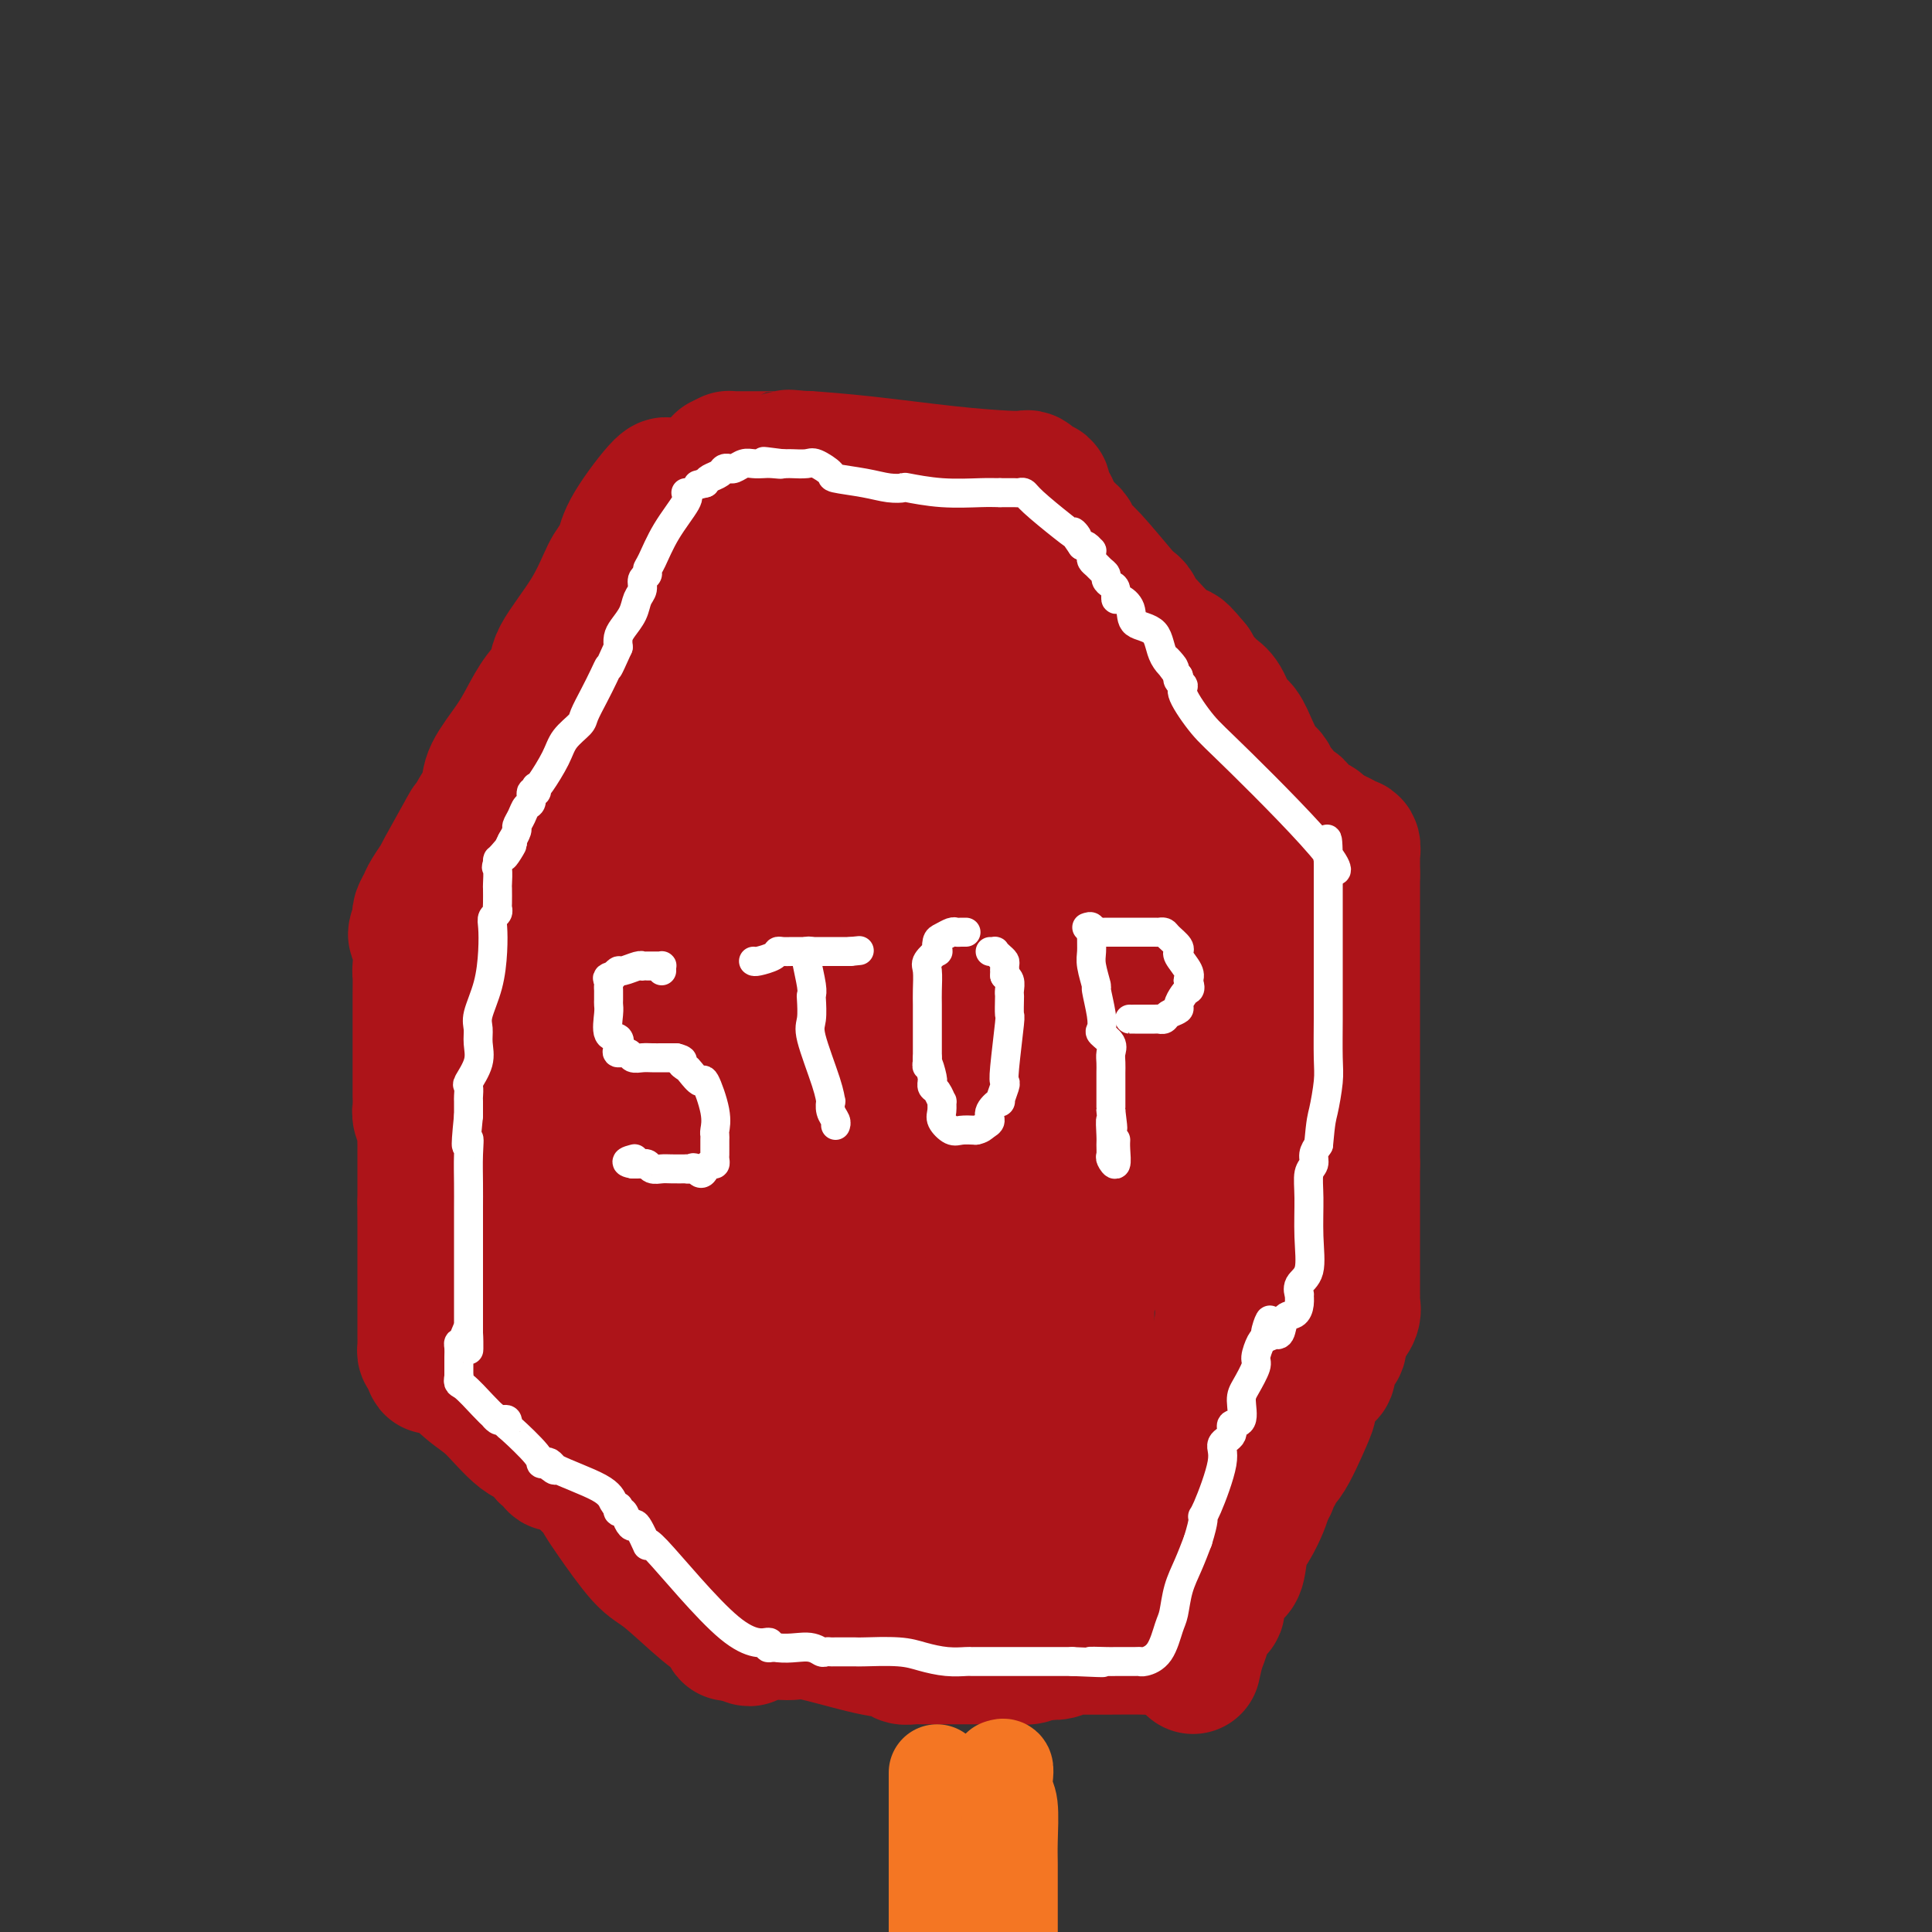 <svg viewBox='0 0 400 400' version='1.1' xmlns='http://www.w3.org/2000/svg' xmlns:xlink='http://www.w3.org/1999/xlink'><rect x="0" y="0" width="400" height="400" fill="#333333" stroke="none"/><g fill='none' stroke='#AD1419' stroke-width='28' stroke-linecap='round' stroke-linejoin='round'><path d='M138,102c0.201,-1.190 0.403,-2.380 -1,-1c-1.403,1.380 -4.409,5.330 -6,8c-1.591,2.670 -1.765,4.059 -2,5c-0.235,0.941 -0.530,1.434 -1,2c-0.470,0.566 -1.116,1.206 -2,3c-0.884,1.794 -2.008,4.741 -4,8c-1.992,3.259 -4.853,6.831 -6,9c-1.147,2.169 -0.581,2.937 -1,4c-0.419,1.063 -1.824,2.423 -3,4c-1.176,1.577 -2.125,3.373 -3,5c-0.875,1.627 -1.678,3.086 -3,5c-1.322,1.914 -3.164,4.285 -4,6c-0.836,1.715 -0.668,2.776 -1,4c-0.332,1.224 -1.166,2.612 -2,4'/><path d='M99,168c-6.191,10.365 -2.169,3.277 -2,3c0.169,-0.277 -3.514,6.258 -5,9c-1.486,2.742 -0.777,1.690 -1,2c-0.223,0.310 -1.380,1.981 -2,3c-0.620,1.019 -0.702,1.387 -1,2c-0.298,0.613 -0.811,1.473 -1,2c-0.189,0.527 -0.054,0.722 0,1c0.054,0.278 0.027,0.639 0,1'/><path d='M87,191c-1.856,3.892 -0.497,2.122 0,3c0.497,0.878 0.133,4.404 0,6c-0.133,1.596 -0.036,1.260 0,2c0.036,0.740 0.010,2.555 0,4c-0.010,1.445 -0.003,2.520 0,4c0.003,1.480 0.001,3.363 0,4c-0.001,0.637 -0.000,0.026 0,2c0.000,1.974 0.000,6.531 0,8c-0.000,1.469 -0.001,-0.151 0,0c0.001,0.151 0.004,2.072 0,3c-0.004,0.928 -0.015,0.863 0,1c0.015,0.137 0.057,0.476 0,1c-0.057,0.524 -0.211,1.231 0,2c0.211,0.769 0.789,1.598 1,2c0.211,0.402 0.057,0.376 0,1c-0.057,0.624 -0.015,1.899 0,3c0.015,1.101 0.004,2.027 0,3c-0.004,0.973 -0.001,1.993 0,3c0.001,1.007 0.000,2.002 0,3c-0.000,0.998 -0.000,1.999 0,3'/><path d='M88,249c0.155,9.302 0.041,3.558 0,2c-0.041,-1.558 -0.011,1.071 0,2c0.011,0.929 0.003,0.160 0,1c-0.003,0.840 -0.001,3.291 0,5c0.001,1.709 0.000,2.678 0,4c-0.000,1.322 -0.000,2.998 0,4c0.000,1.002 0.000,1.329 0,3c-0.000,1.671 -0.001,4.686 0,6c0.001,1.314 0.003,0.927 0,1c-0.003,0.073 -0.011,0.607 0,1c0.011,0.393 0.041,0.644 0,1c-0.041,0.356 -0.155,0.816 0,1c0.155,0.184 0.577,0.092 1,0'/><path d='M89,280c0.402,5.109 0.907,2.381 1,1c0.093,-1.381 -0.227,-1.416 1,0c1.227,1.416 4.001,4.281 6,6c1.999,1.719 3.223,2.292 5,4c1.777,1.708 4.107,4.553 6,6c1.893,1.447 3.347,1.498 4,2c0.653,0.502 0.504,1.455 1,2c0.496,0.545 1.638,0.681 2,1c0.362,0.319 -0.055,0.820 0,1c0.055,0.180 0.582,0.038 1,0c0.418,-0.038 0.728,0.028 1,0c0.272,-0.028 0.506,-0.151 1,0c0.494,0.151 1.247,0.575 2,1'/><path d='M120,304c4.742,3.891 1.098,1.619 0,1c-1.098,-0.619 0.350,0.415 1,1c0.650,0.585 0.502,0.721 1,1c0.498,0.279 1.641,0.701 2,1c0.359,0.299 -0.068,0.473 0,1c0.068,0.527 0.629,1.405 1,2c0.371,0.595 0.551,0.907 2,3c1.449,2.093 4.168,5.966 6,8c1.832,2.034 2.777,2.230 5,4c2.223,1.770 5.724,5.115 8,7c2.276,1.885 3.327,2.309 4,3c0.673,0.691 0.968,1.649 1,2c0.032,0.351 -0.198,0.094 0,0c0.198,-0.094 0.822,-0.025 1,0c0.178,0.025 -0.092,0.007 0,0c0.092,-0.007 0.546,-0.004 1,0'/><path d='M153,338c3.385,2.463 1.846,0.620 3,0c1.154,-0.620 5.001,-0.019 7,0c1.999,0.019 2.150,-0.545 5,0c2.850,0.545 8.400,2.199 12,3c3.600,0.801 5.249,0.751 6,1c0.751,0.249 0.604,0.799 1,1c0.396,0.201 1.334,0.054 2,0c0.666,-0.054 1.061,-0.014 2,0c0.939,0.014 2.422,0.004 4,0c1.578,-0.004 3.250,-0.001 4,0c0.750,0.001 0.577,0.000 1,0c0.423,-0.000 1.443,-0.000 2,0c0.557,0.000 0.651,-0.000 1,0c0.349,0.000 0.951,0.001 1,0c0.049,-0.001 -0.457,-0.003 0,0c0.457,0.003 1.875,0.011 3,0c1.125,-0.011 1.957,-0.041 3,0c1.043,0.041 2.298,0.155 3,0c0.702,-0.155 0.851,-0.577 1,-1'/><path d='M214,342c4.455,-0.171 3.093,-0.098 3,0c-0.093,0.098 1.083,0.223 2,0c0.917,-0.223 1.576,-0.792 2,-1c0.424,-0.208 0.615,-0.055 1,0c0.385,0.055 0.965,0.011 2,0c1.035,-0.011 2.525,0.011 5,0c2.475,-0.011 5.933,-0.056 8,0c2.067,0.056 2.742,0.211 3,0c0.258,-0.211 0.100,-0.789 0,-1c-0.100,-0.211 -0.142,-0.057 0,0c0.142,0.057 0.469,0.016 1,0c0.531,-0.016 1.265,-0.008 2,0'/><path d='M243,340c4.502,-0.475 1.258,-0.663 0,-1c-1.258,-0.337 -0.531,-0.821 0,-1c0.531,-0.179 0.866,-0.051 1,0c0.134,0.051 0.067,0.026 0,0'/><path d='M244,338c0.276,-0.388 0.464,-0.357 1,-1c0.536,-0.643 1.418,-1.960 2,-3c0.582,-1.040 0.863,-1.803 2,-3c1.137,-1.197 3.128,-2.826 4,-4c0.872,-1.174 0.624,-1.892 1,-3c0.376,-1.108 1.375,-2.607 2,-4c0.625,-1.393 0.874,-2.682 2,-5c1.126,-2.318 3.127,-5.666 4,-8c0.873,-2.334 0.616,-3.655 1,-5c0.384,-1.345 1.410,-2.712 2,-4c0.590,-1.288 0.746,-2.495 1,-4c0.254,-1.505 0.607,-3.308 1,-4c0.393,-0.692 0.827,-0.275 1,0c0.173,0.275 0.084,0.407 0,0c-0.084,-0.407 -0.163,-1.352 0,-2c0.163,-0.648 0.569,-1.000 1,-1c0.431,-0.000 0.889,0.350 1,0c0.111,-0.350 -0.124,-1.402 0,-2c0.124,-0.598 0.607,-0.742 1,-1c0.393,-0.258 0.697,-0.629 1,-1'/><path d='M272,283c2.936,-6.969 0.776,-2.392 0,-1c-0.776,1.392 -0.169,-0.401 0,-1c0.169,-0.599 -0.099,-0.004 0,0c0.099,0.004 0.566,-0.583 1,-1c0.434,-0.417 0.834,-0.665 1,-1c0.166,-0.335 0.097,-0.758 0,-1c-0.097,-0.242 -0.222,-0.304 0,-1c0.222,-0.696 0.792,-2.026 1,-4c0.208,-1.974 0.056,-4.591 0,-6c-0.056,-1.409 -0.015,-1.610 0,-4c0.015,-2.390 0.004,-6.969 0,-10c-0.004,-3.031 -0.002,-4.516 0,-6'/><path d='M275,247c0.492,-6.701 0.223,-5.455 0,-6c-0.223,-0.545 -0.399,-2.881 0,-5c0.399,-2.119 1.375,-4.021 2,-6c0.625,-1.979 0.900,-4.034 1,-6c0.100,-1.966 0.027,-3.844 0,-5c-0.027,-1.156 -0.007,-1.589 0,-2c0.007,-0.411 0.002,-0.801 0,-2c-0.002,-1.199 -0.001,-3.207 0,-4c0.001,-0.793 0.000,-0.370 0,-1c-0.000,-0.630 -0.000,-2.314 0,-4c0.000,-1.686 0.000,-3.374 0,-4c-0.000,-0.626 -0.000,-0.190 0,-1c0.000,-0.810 0.000,-2.865 0,-4c-0.000,-1.135 -0.000,-1.351 0,-2c0.000,-0.649 0.000,-1.732 0,-2c-0.000,-0.268 -0.000,0.279 0,0c0.000,-0.279 0.000,-1.383 0,-2c-0.000,-0.617 -0.000,-0.748 0,-1c0.000,-0.252 0.000,-0.626 0,-1'/><path d='M278,189c0.464,-9.030 0.124,-2.605 0,-1c-0.124,1.605 -0.033,-1.611 0,-3c0.033,-1.389 0.008,-0.951 0,-1c-0.008,-0.049 -0.000,-0.586 0,-1c0.000,-0.414 -0.007,-0.706 0,-1c0.007,-0.294 0.027,-0.592 0,-1c-0.027,-0.408 -0.101,-0.927 0,-1c0.101,-0.073 0.378,0.300 0,0c-0.378,-0.300 -1.409,-1.273 -2,-2c-0.591,-0.727 -0.740,-1.208 -1,-2c-0.260,-0.792 -0.630,-1.896 -1,-3'/><path d='M274,173c-1.040,-2.972 -1.641,-2.404 -2,-2c-0.359,0.404 -0.477,0.642 -1,0c-0.523,-0.642 -1.449,-2.165 -2,-3c-0.551,-0.835 -0.725,-0.982 -1,-1c-0.275,-0.018 -0.651,0.094 -1,0c-0.349,-0.094 -0.671,-0.393 -1,-1c-0.329,-0.607 -0.665,-1.522 -1,-2c-0.335,-0.478 -0.670,-0.518 -1,-1c-0.330,-0.482 -0.655,-1.408 -1,-2c-0.345,-0.592 -0.711,-0.852 -1,-1c-0.289,-0.148 -0.500,-0.183 -1,-1c-0.500,-0.817 -1.288,-2.417 -2,-4c-0.712,-1.583 -1.346,-3.149 -2,-4c-0.654,-0.851 -1.327,-0.987 -2,-2c-0.673,-1.013 -1.346,-2.904 -2,-4c-0.654,-1.096 -1.289,-1.397 -2,-2c-0.711,-0.603 -1.499,-1.509 -2,-2c-0.501,-0.491 -0.715,-0.569 -1,-1c-0.285,-0.431 -0.643,-1.216 -1,-2'/><path d='M247,138c-4.464,-5.476 -2.123,-1.666 -3,-2c-0.877,-0.334 -4.970,-4.811 -7,-7c-2.030,-2.189 -1.996,-2.090 -2,-2c-0.004,0.090 -0.045,0.172 0,0c0.045,-0.172 0.177,-0.598 0,-1c-0.177,-0.402 -0.663,-0.780 -1,-1c-0.337,-0.220 -0.524,-0.282 -2,-2c-1.476,-1.718 -4.241,-5.090 -6,-7c-1.759,-1.910 -2.513,-2.356 -3,-3c-0.487,-0.644 -0.708,-1.486 -1,-2c-0.292,-0.514 -0.656,-0.701 -1,-1c-0.344,-0.299 -0.670,-0.709 -1,-1c-0.330,-0.291 -0.666,-0.463 -1,-1c-0.334,-0.537 -0.667,-1.439 -1,-2c-0.333,-0.561 -0.667,-0.780 -1,-1'/><path d='M217,105c-4.658,-5.052 -1.304,-1.181 0,0c1.304,1.181 0.557,-0.327 0,-1c-0.557,-0.673 -0.923,-0.510 -1,-1c-0.077,-0.490 0.135,-1.634 0,-2c-0.135,-0.366 -0.617,0.046 -1,0c-0.383,-0.046 -0.666,-0.550 -1,-1c-0.334,-0.450 -0.720,-0.845 -1,-1c-0.280,-0.155 -0.456,-0.070 -1,0c-0.544,0.070 -1.458,0.124 -4,0c-2.542,-0.124 -6.711,-0.425 -12,-1c-5.289,-0.575 -11.696,-1.422 -17,-2c-5.304,-0.578 -9.505,-0.886 -11,-1c-1.495,-0.114 -0.284,-0.032 0,0c0.284,0.032 -0.358,0.016 -1,0'/><path d='M167,95c-7.100,-0.619 -1.849,-0.166 -1,0c0.849,0.166 -2.704,0.044 -4,0c-1.296,-0.044 -0.335,-0.012 -1,0c-0.665,0.012 -2.955,0.003 -4,0c-1.045,-0.003 -0.844,-0.001 -1,0c-0.156,0.001 -0.669,-0.001 -1,0c-0.331,0.001 -0.481,0.003 -1,0c-0.519,-0.003 -1.407,-0.011 -2,0c-0.593,0.011 -0.890,0.041 -1,0c-0.110,-0.041 -0.031,-0.155 0,0c0.031,0.155 0.016,0.577 0,1'/><path d='M151,96c-2.674,-0.060 -1.360,-0.711 -1,0c0.360,0.711 -0.234,2.782 -1,4c-0.766,1.218 -1.702,1.581 -3,4c-1.298,2.419 -2.957,6.894 -4,9c-1.043,2.106 -1.470,1.842 -2,3c-0.530,1.158 -1.161,3.739 -3,7c-1.839,3.261 -4.885,7.203 -7,11c-2.115,3.797 -3.301,7.450 -4,9c-0.699,1.550 -0.913,0.999 -1,1c-0.087,0.001 -0.047,0.555 0,1c0.047,0.445 0.101,0.780 0,1c-0.101,0.220 -0.356,0.323 -1,1c-0.644,0.677 -1.675,1.927 -2,3c-0.325,1.073 0.057,1.968 0,4c-0.057,2.032 -0.554,5.201 -1,7c-0.446,1.799 -0.842,2.228 -1,3c-0.158,0.772 -0.079,1.886 0,3'/><path d='M120,167c-0.204,3.173 0.285,2.605 0,4c-0.285,1.395 -1.344,4.754 -2,7c-0.656,2.246 -0.908,3.381 -1,5c-0.092,1.619 -0.025,3.724 0,6c0.025,2.276 0.007,4.724 0,6c-0.007,1.276 -0.005,1.381 0,2c0.005,0.619 0.011,1.751 0,4c-0.011,2.249 -0.041,5.613 0,8c0.041,2.387 0.152,3.797 0,5c-0.152,1.203 -0.566,2.201 -1,4c-0.434,1.799 -0.887,4.401 -1,6c-0.113,1.599 0.114,2.196 0,4c-0.114,1.804 -0.569,4.815 -1,6c-0.431,1.185 -0.837,0.545 -1,1c-0.163,0.455 -0.084,2.004 0,2c0.084,-0.004 0.172,-1.562 0,0c-0.172,1.562 -0.603,6.243 -1,10c-0.397,3.757 -0.761,6.588 -1,9c-0.239,2.412 -0.354,4.403 -1,7c-0.646,2.597 -1.823,5.798 -3,9'/><path d='M107,272c-1.564,9.380 -0.476,3.831 0,2c0.476,-1.831 0.338,0.057 0,1c-0.338,0.943 -0.876,0.941 0,1c0.876,0.059 3.166,0.181 4,0c0.834,-0.181 0.211,-0.663 0,-1c-0.211,-0.337 -0.009,-0.529 0,-1c0.009,-0.471 -0.173,-1.222 0,-2c0.173,-0.778 0.702,-1.584 0,-4c-0.702,-2.416 -2.636,-6.443 -4,-10c-1.364,-3.557 -2.160,-6.644 -3,-9c-0.840,-2.356 -1.726,-3.980 -2,-5c-0.274,-1.020 0.065,-1.434 0,-2c-0.065,-0.566 -0.532,-1.283 -1,-2'/><path d='M101,240c-1.547,-6.045 -0.415,-3.157 0,-3c0.415,0.157 0.111,-2.416 0,-4c-0.111,-1.584 -0.030,-2.178 0,-4c0.030,-1.822 0.007,-4.870 0,-7c-0.007,-2.130 0.000,-3.341 0,-8c-0.000,-4.659 -0.009,-12.765 0,-17c0.009,-4.235 0.034,-4.599 0,-6c-0.034,-1.401 -0.127,-3.839 0,-5c0.127,-1.161 0.476,-1.046 0,-1c-0.476,0.046 -1.775,0.024 0,-2c1.775,-2.024 6.626,-6.051 11,-9c4.374,-2.949 8.272,-4.821 11,-9c2.728,-4.179 4.286,-10.664 5,-14c0.714,-3.336 0.583,-3.523 1,-4c0.417,-0.477 1.381,-1.244 2,-2c0.619,-0.756 0.891,-1.502 1,-2c0.109,-0.498 0.054,-0.749 0,-1'/><path d='M132,142c1.766,-4.830 1.681,-5.406 2,-6c0.319,-0.594 1.041,-1.206 2,-3c0.959,-1.794 2.157,-4.769 3,-6c0.843,-1.231 1.333,-0.719 2,-1c0.667,-0.281 1.510,-1.357 2,-2c0.490,-0.643 0.625,-0.855 1,-1c0.375,-0.145 0.989,-0.225 3,-1c2.011,-0.775 5.417,-2.246 7,-3c1.583,-0.754 1.341,-0.789 2,-1c0.659,-0.211 2.219,-0.596 3,-1c0.781,-0.404 0.782,-0.826 1,-1c0.218,-0.174 0.654,-0.099 2,0c1.346,0.099 3.601,0.223 6,0c2.399,-0.223 4.941,-0.792 6,-1c1.059,-0.208 0.634,-0.056 1,0c0.366,0.056 1.522,0.015 2,0c0.478,-0.015 0.280,-0.004 1,0c0.720,0.004 2.360,0.002 4,0'/><path d='M182,115c4.113,-0.155 4.395,-0.041 5,0c0.605,0.041 1.535,0.011 2,0c0.465,-0.011 0.467,-0.002 1,0c0.533,0.002 1.596,-0.002 3,0c1.404,0.002 3.147,0.010 4,0c0.853,-0.010 0.814,-0.038 1,0c0.186,0.038 0.597,0.143 1,0c0.403,-0.143 0.797,-0.535 1,0c0.203,0.535 0.214,1.995 1,3c0.786,1.005 2.348,1.555 3,2c0.652,0.445 0.396,0.786 0,1c-0.396,0.214 -0.932,0.300 0,1c0.932,0.700 3.332,2.012 5,3c1.668,0.988 2.603,1.651 3,2c0.397,0.349 0.256,0.386 1,1c0.744,0.614 2.372,1.807 4,3'/><path d='M217,131c4.649,3.728 7.772,5.047 10,6c2.228,0.953 3.563,1.539 4,2c0.437,0.461 -0.023,0.797 0,1c0.023,0.203 0.528,0.272 1,0c0.472,-0.272 0.910,-0.886 2,1c1.090,1.886 2.833,6.273 4,8c1.167,1.727 1.759,0.796 2,1c0.241,0.204 0.132,1.543 0,2c-0.132,0.457 -0.289,0.031 2,3c2.289,2.969 7.022,9.333 9,12c1.978,2.667 1.201,1.635 2,2c0.799,0.365 3.176,2.125 4,3c0.824,0.875 0.097,0.863 0,1c-0.097,0.137 0.435,0.421 1,1c0.565,0.579 1.161,1.451 2,3c0.839,1.549 1.919,3.774 3,6'/><path d='M263,183c4.726,6.756 2.040,2.645 1,1c-1.040,-1.645 -0.434,-0.824 0,0c0.434,0.824 0.697,1.651 1,2c0.303,0.349 0.645,0.221 1,2c0.355,1.779 0.722,5.467 1,9c0.278,3.533 0.467,6.912 1,10c0.533,3.088 1.409,5.885 2,8c0.591,2.115 0.897,3.549 1,5c0.103,1.451 0.003,2.918 0,4c-0.003,1.082 0.090,1.781 0,4c-0.090,2.219 -0.364,5.960 0,8c0.364,2.040 1.365,2.378 2,5c0.635,2.622 0.902,7.529 1,11c0.098,3.471 0.026,5.508 0,7c-0.026,1.492 -0.007,2.441 0,3c0.007,0.559 0.002,0.727 0,1c-0.002,0.273 -0.001,0.649 0,1c0.001,0.351 0.000,0.675 0,1'/><path d='M274,265c0.466,7.143 0.133,2.500 0,1c-0.133,-1.500 -0.064,0.144 0,1c0.064,0.856 0.125,0.924 0,1c-0.125,0.076 -0.434,0.159 -1,1c-0.566,0.841 -1.389,2.441 -2,4c-0.611,1.559 -1.011,3.078 -3,6c-1.989,2.922 -5.567,7.246 -7,9c-1.433,1.754 -0.722,0.938 -2,3c-1.278,2.062 -4.545,7.002 -6,9c-1.455,1.998 -1.097,1.054 -1,1c0.097,-0.054 -0.066,0.784 -1,2c-0.934,1.216 -2.638,2.812 -3,3c-0.362,0.188 0.617,-1.033 0,0c-0.617,1.033 -2.830,4.318 -4,6c-1.170,1.682 -1.297,1.760 -2,3c-0.703,1.240 -1.982,3.642 -3,5c-1.018,1.358 -1.774,1.673 -2,2c-0.226,0.327 0.078,0.665 0,1c-0.078,0.335 -0.539,0.668 -1,1'/><path d='M236,324c-5.150,7.246 -2.025,2.862 -1,2c1.025,-0.862 -0.050,1.797 -1,3c-0.950,1.203 -1.774,0.949 -2,1c-0.226,0.051 0.144,0.407 0,1c-0.144,0.593 -0.804,1.424 -1,2c-0.196,0.576 0.073,0.896 0,1c-0.073,0.104 -0.486,-0.010 -1,0c-0.514,0.010 -1.129,0.142 -2,0c-0.871,-0.142 -1.998,-0.558 -3,-1c-1.002,-0.442 -1.879,-0.910 -3,-1c-1.121,-0.090 -2.486,0.198 -4,0c-1.514,-0.198 -3.178,-0.884 -5,-1c-1.822,-0.116 -3.803,0.337 -5,0c-1.197,-0.337 -1.611,-1.463 -4,-2c-2.389,-0.537 -6.754,-0.484 -11,-1c-4.246,-0.516 -8.374,-1.600 -12,-2c-3.626,-0.400 -6.750,-0.114 -9,0c-2.250,0.114 -3.625,0.057 -5,0'/><path d='M167,326c-10.319,-1.176 -4.116,-0.117 -2,0c2.116,0.117 0.144,-0.707 -1,-1c-1.144,-0.293 -1.460,-0.056 -2,0c-0.540,0.056 -1.304,-0.070 -2,0c-0.696,0.070 -1.325,0.335 -2,0c-0.675,-0.335 -1.396,-1.270 -3,-3c-1.604,-1.730 -4.089,-4.253 -6,-6c-1.911,-1.747 -3.246,-2.716 -4,-3c-0.754,-0.284 -0.926,0.117 -1,0c-0.074,-0.117 -0.050,-0.752 0,-1c0.050,-0.248 0.127,-0.110 0,0c-0.127,0.110 -0.456,0.193 -1,-1c-0.544,-1.193 -1.302,-3.663 -2,-5c-0.698,-1.337 -1.336,-1.541 -2,-3c-0.664,-1.459 -1.355,-4.173 -2,-6c-0.645,-1.827 -1.245,-2.768 -2,-3c-0.755,-0.232 -1.665,0.245 -2,0c-0.335,-0.245 -0.096,-1.213 0,-2c0.096,-0.787 0.048,-1.394 0,-2'/><path d='M133,290c-2.178,-4.347 -2.622,-4.713 -3,-5c-0.378,-0.287 -0.690,-0.493 -1,-1c-0.310,-0.507 -0.619,-1.313 -1,-2c-0.381,-0.687 -0.833,-1.254 -1,-1c-0.167,0.254 -0.049,1.328 0,0c0.049,-1.328 0.029,-5.057 0,-9c-0.029,-3.943 -0.067,-8.101 0,-13c0.067,-4.899 0.238,-10.538 1,-16c0.762,-5.462 2.113,-10.748 4,-16c1.887,-5.252 4.310,-10.469 5,-14c0.690,-3.531 -0.352,-5.377 0,-7c0.352,-1.623 2.097,-3.023 3,-4c0.903,-0.977 0.964,-1.530 1,-2c0.036,-0.470 0.048,-0.857 0,-1c-0.048,-0.143 -0.157,-0.041 0,-1c0.157,-0.959 0.578,-2.980 1,-5'/><path d='M142,193c2.121,-8.847 0.422,-5.964 0,-6c-0.422,-0.036 0.431,-2.992 1,-5c0.569,-2.008 0.852,-3.070 1,-5c0.148,-1.930 0.159,-4.730 0,-6c-0.159,-1.270 -0.489,-1.010 0,-2c0.489,-0.990 1.799,-3.230 2,-4c0.201,-0.770 -0.705,-0.068 0,-3c0.705,-2.932 3.020,-9.497 4,-13c0.980,-3.503 0.625,-3.944 1,-5c0.375,-1.056 1.479,-2.725 2,-4c0.521,-1.275 0.458,-2.155 2,-4c1.542,-1.845 4.689,-4.656 6,-6c1.311,-1.344 0.788,-1.222 3,-2c2.212,-0.778 7.160,-2.456 10,-3c2.840,-0.544 3.572,0.046 4,0c0.428,-0.046 0.551,-0.727 1,-1c0.449,-0.273 1.225,-0.136 2,0'/><path d='M181,124c3.272,-0.620 2.952,-0.168 3,0c0.048,0.168 0.462,0.054 1,0c0.538,-0.054 1.199,-0.048 2,0c0.801,0.048 1.744,0.139 3,0c1.256,-0.139 2.827,-0.507 5,0c2.173,0.507 4.949,1.890 8,3c3.051,1.110 6.375,1.946 10,3c3.625,1.054 7.549,2.324 9,3c1.451,0.676 0.430,0.757 0,1c-0.430,0.243 -0.269,0.646 0,1c0.269,0.354 0.647,0.658 1,1c0.353,0.342 0.682,0.720 1,1c0.318,0.280 0.624,0.460 1,1c0.376,0.540 0.822,1.440 1,2c0.178,0.560 0.089,0.780 0,1'/><path d='M226,141c0.969,2.039 1.392,3.138 2,4c0.608,0.862 1.402,1.487 2,2c0.598,0.513 1.000,0.914 1,2c-0.000,1.086 -0.403,2.857 0,4c0.403,1.143 1.612,1.657 2,2c0.388,0.343 -0.045,0.515 0,1c0.045,0.485 0.567,1.285 1,2c0.433,0.715 0.778,1.346 1,3c0.222,1.654 0.322,4.331 0,6c-0.322,1.669 -1.064,2.329 0,6c1.064,3.671 3.936,10.352 5,13c1.064,2.648 0.320,1.261 0,1c-0.320,-0.261 -0.215,0.603 0,2c0.215,1.397 0.540,3.328 1,4c0.460,0.672 1.054,0.086 2,2c0.946,1.914 2.243,6.327 3,9c0.757,2.673 0.973,3.604 2,5c1.027,1.396 2.865,3.256 4,5c1.135,1.744 1.568,3.372 2,5'/><path d='M254,219c1.890,3.627 0.114,-0.304 0,0c-0.114,0.304 1.433,4.844 2,7c0.567,2.156 0.152,1.929 0,2c-0.152,0.071 -0.043,0.441 0,1c0.043,0.559 0.018,1.306 0,2c-0.018,0.694 -0.029,1.336 0,3c0.029,1.664 0.100,4.352 0,6c-0.100,1.648 -0.369,2.257 -1,6c-0.631,3.743 -1.622,10.618 -2,15c-0.378,4.382 -0.143,6.269 0,8c0.143,1.731 0.193,3.306 0,5c-0.193,1.694 -0.629,3.507 -1,5c-0.371,1.493 -0.676,2.664 -1,4c-0.324,1.336 -0.667,2.836 -1,4c-0.333,1.164 -0.656,1.992 -1,3c-0.344,1.008 -0.708,2.194 -1,3c-0.292,0.806 -0.512,1.230 -1,2c-0.488,0.770 -1.244,1.885 -2,3'/><path d='M245,298c-1.546,4.050 -1.412,2.176 -2,2c-0.588,-0.176 -1.898,1.346 -3,2c-1.102,0.654 -1.996,0.440 -3,1c-1.004,0.560 -2.118,1.894 -3,3c-0.882,1.106 -1.533,1.984 -7,4c-5.467,2.016 -15.751,5.170 -21,7c-5.249,1.830 -5.462,2.336 -6,3c-0.538,0.664 -1.402,1.487 -4,2c-2.598,0.513 -6.932,0.716 -9,1c-2.068,0.284 -1.872,0.648 -3,0c-1.128,-0.648 -3.580,-2.307 -5,-3c-1.420,-0.693 -1.809,-0.421 -2,-1c-0.191,-0.579 -0.185,-2.011 -1,-3c-0.815,-0.989 -2.450,-1.536 -3,-2c-0.550,-0.464 -0.014,-0.847 0,-1c0.014,-0.153 -0.493,-0.077 -1,0'/><path d='M172,313c-2.034,-1.782 -1.118,-1.237 -1,-1c0.118,0.237 -0.563,0.167 -1,0c-0.437,-0.167 -0.629,-0.430 -1,-1c-0.371,-0.570 -0.922,-1.448 -1,-2c-0.078,-0.552 0.315,-0.778 0,-1c-0.315,-0.222 -1.339,-0.440 -2,-1c-0.661,-0.560 -0.961,-1.463 -1,-2c-0.039,-0.537 0.182,-0.707 0,-1c-0.182,-0.293 -0.766,-0.709 -1,-1c-0.234,-0.291 -0.118,-0.458 0,-1c0.118,-0.542 0.239,-1.459 0,-2c-0.239,-0.541 -0.836,-0.705 -1,-1c-0.164,-0.295 0.107,-0.722 0,-1c-0.107,-0.278 -0.592,-0.406 -1,-1c-0.408,-0.594 -0.738,-1.654 -1,-3c-0.262,-1.346 -0.455,-2.978 -1,-6c-0.545,-3.022 -1.441,-7.435 -2,-11c-0.559,-3.565 -0.779,-6.283 -1,-9'/><path d='M157,268c-0.846,-4.988 -0.959,-4.459 -1,-5c-0.041,-0.541 -0.008,-2.151 0,-3c0.008,-0.849 -0.009,-0.937 0,-1c0.009,-0.063 0.044,-0.100 0,0c-0.044,0.100 -0.165,0.339 0,-1c0.165,-1.339 0.618,-4.255 1,-6c0.382,-1.745 0.693,-2.320 1,-3c0.307,-0.680 0.611,-1.467 1,-3c0.389,-1.533 0.864,-3.814 1,-5c0.136,-1.186 -0.067,-1.277 0,-2c0.067,-0.723 0.403,-2.076 1,-3c0.597,-0.924 1.456,-1.417 2,-3c0.544,-1.583 0.773,-4.256 1,-8c0.227,-3.744 0.453,-8.560 1,-13c0.547,-4.440 1.417,-8.503 2,-12c0.583,-3.497 0.881,-6.428 1,-9c0.119,-2.572 0.060,-4.786 0,-7'/><path d='M168,184c2.152,-14.854 2.031,-9.988 2,-9c-0.031,0.988 0.029,-1.901 0,-3c-0.029,-1.099 -0.148,-0.407 0,-1c0.148,-0.593 0.561,-2.470 1,-4c0.439,-1.530 0.902,-2.713 1,-3c0.098,-0.287 -0.170,0.323 0,-2c0.170,-2.323 0.778,-7.578 1,-10c0.222,-2.422 0.059,-2.012 0,-2c-0.059,0.012 -0.014,-0.375 0,-1c0.014,-0.625 -0.002,-1.488 0,-2c0.002,-0.512 0.021,-0.673 0,-1c-0.021,-0.327 -0.083,-0.819 0,-1c0.083,-0.181 0.309,-0.052 0,0c-0.309,0.052 -1.155,0.026 -2,0'/><path d='M171,145c-2.218,0.818 -6.762,6.362 -12,15c-5.238,8.638 -11.169,20.370 -14,26c-2.831,5.630 -2.562,5.158 -3,6c-0.438,0.842 -1.581,2.997 -2,4c-0.419,1.003 -0.112,0.853 0,1c0.112,0.147 0.030,0.591 0,1c-0.030,0.409 -0.008,0.782 0,3c0.008,2.218 0.001,6.281 0,9c-0.001,2.719 0.003,4.094 0,9c-0.003,4.906 -0.015,13.345 0,18c0.015,4.655 0.056,5.527 0,8c-0.056,2.473 -0.209,6.546 0,10c0.209,3.454 0.780,6.289 1,8c0.220,1.711 0.089,2.298 0,3c-0.089,0.702 -0.137,1.518 0,2c0.137,0.482 0.460,0.630 1,1c0.540,0.370 1.297,0.963 2,2c0.703,1.037 1.351,2.519 2,4'/><path d='M146,275c1.211,3.158 1.239,1.053 2,1c0.761,-0.053 2.255,1.944 7,5c4.745,3.056 12.741,7.169 18,10c5.259,2.831 7.780,4.380 9,5c1.220,0.620 1.140,0.310 4,1c2.860,0.690 8.659,2.381 11,3c2.341,0.619 1.223,0.167 1,0c-0.223,-0.167 0.448,-0.050 1,0c0.552,0.050 0.985,0.031 1,0c0.015,-0.031 -0.388,-0.076 0,0c0.388,0.076 1.565,0.273 4,0c2.435,-0.273 6.127,-1.017 9,-2c2.873,-0.983 4.927,-2.205 6,-3c1.073,-0.795 1.164,-1.161 1,-1c-0.164,0.161 -0.583,0.851 0,0c0.583,-0.851 2.166,-3.243 3,-5c0.834,-1.757 0.917,-2.878 1,-4'/><path d='M224,285c1.000,-2.828 1.000,-4.897 1,-7c-0.000,-2.103 -0.000,-4.239 0,-6c0.000,-1.761 0.001,-3.147 0,-4c-0.001,-0.853 -0.003,-1.172 0,-2c0.003,-0.828 0.011,-2.164 0,-4c-0.011,-1.836 -0.040,-4.173 0,-5c0.040,-0.827 0.150,-0.143 0,-3c-0.150,-2.857 -0.562,-9.255 -1,-12c-0.438,-2.745 -0.904,-1.838 -1,-2c-0.096,-0.162 0.178,-1.392 0,-2c-0.178,-0.608 -0.807,-0.592 -1,-1c-0.193,-0.408 0.051,-1.240 0,-3c-0.051,-1.760 -0.396,-4.449 -1,-9c-0.604,-4.551 -1.468,-10.964 -2,-16c-0.532,-5.036 -0.734,-8.695 -1,-12c-0.266,-3.305 -0.597,-6.257 -1,-8c-0.403,-1.743 -0.878,-2.277 -1,-3c-0.122,-0.723 0.108,-1.635 0,-2c-0.108,-0.365 -0.554,-0.182 -1,0'/><path d='M215,184c-1.614,-9.140 -1.148,-2.990 -1,-1c0.148,1.990 -0.021,-0.180 0,-1c0.021,-0.820 0.231,-0.291 0,-2c-0.231,-1.709 -0.902,-5.657 -1,-8c-0.098,-2.343 0.377,-3.082 0,-5c-0.377,-1.918 -1.607,-5.014 -2,-7c-0.393,-1.986 0.052,-2.861 0,-4c-0.052,-1.139 -0.599,-2.544 -1,-3c-0.401,-0.456 -0.654,0.035 -1,0c-0.346,-0.035 -0.783,-0.597 -1,-1c-0.217,-0.403 -0.212,-0.647 0,-1c0.212,-0.353 0.632,-0.815 0,-1c-0.632,-0.185 -2.316,-0.092 -4,0'/><path d='M204,150c-1.477,-0.928 -1.670,-0.249 -2,0c-0.330,0.249 -0.798,0.067 -2,0c-1.202,-0.067 -3.138,-0.017 -4,0c-0.862,0.017 -0.652,0.003 -1,0c-0.348,-0.003 -1.256,0.004 -2,0c-0.744,-0.004 -1.324,-0.020 -2,0c-0.676,0.020 -1.449,0.078 -2,0c-0.551,-0.078 -0.880,-0.290 -1,0c-0.120,0.290 -0.029,1.083 0,4c0.029,2.917 -0.002,7.957 0,13c0.002,5.043 0.039,10.088 0,15c-0.039,4.912 -0.154,9.689 0,13c0.154,3.311 0.577,5.155 1,7'/><path d='M189,202c0.000,8.273 0.001,2.954 0,1c-0.001,-1.954 -0.005,-0.544 0,1c0.005,1.544 0.019,3.222 0,5c-0.019,1.778 -0.071,3.655 0,6c0.071,2.345 0.266,5.156 0,8c-0.266,2.844 -0.993,5.720 -3,13c-2.007,7.280 -5.294,18.964 -7,25c-1.706,6.036 -1.831,6.423 -2,7c-0.169,0.577 -0.382,1.342 -1,3c-0.618,1.658 -1.640,4.207 -2,5c-0.360,0.793 -0.059,-0.171 0,0c0.059,0.171 -0.126,1.477 0,2c0.126,0.523 0.563,0.261 1,0'/><path d='M175,278c-2.202,8.219 -0.709,1.266 0,-2c0.709,-3.266 0.632,-2.846 2,-6c1.368,-3.154 4.180,-9.881 6,-14c1.820,-4.119 2.649,-5.629 4,-8c1.351,-2.371 3.225,-5.603 4,-8c0.775,-2.397 0.452,-3.959 1,-5c0.548,-1.041 1.968,-1.559 3,-3c1.032,-1.441 1.677,-3.803 2,-5c0.323,-1.197 0.324,-1.227 1,-3c0.676,-1.773 2.026,-5.287 3,-9c0.974,-3.713 1.571,-7.625 2,-9c0.429,-1.375 0.690,-0.215 1,-1c0.310,-0.785 0.669,-3.517 1,-5c0.331,-1.483 0.635,-1.717 1,-2c0.365,-0.283 0.791,-0.615 1,-1c0.209,-0.385 0.203,-0.824 0,-1c-0.203,-0.176 -0.601,-0.088 -1,0'/><path d='M206,196c1.166,-4.798 -0.420,-1.293 -1,1c-0.580,2.293 -0.156,3.375 0,5c0.156,1.625 0.042,3.795 0,5c-0.042,1.205 -0.014,1.447 0,4c0.014,2.553 0.014,7.416 0,12c-0.014,4.584 -0.042,8.887 0,12c0.042,3.113 0.155,5.034 0,11c-0.155,5.966 -0.577,15.976 -1,22c-0.423,6.024 -0.845,8.061 -1,10c-0.155,1.939 -0.042,3.780 0,5c0.042,1.220 0.014,1.819 0,2c-0.014,0.181 -0.014,-0.054 0,0c0.014,0.054 0.042,0.399 0,1c-0.042,0.601 -0.155,1.457 0,2c0.155,0.543 0.577,0.771 1,1'/><path d='M204,289c-0.312,14.478 -0.093,4.173 0,0c0.093,-4.173 0.061,-2.214 0,-2c-0.061,0.214 -0.150,-1.316 0,-2c0.150,-0.684 0.538,-0.521 0,-1c-0.538,-0.479 -2.002,-1.601 -5,-3c-2.998,-1.399 -7.532,-3.077 -10,-4c-2.468,-0.923 -2.871,-1.092 -3,-1c-0.129,0.092 0.017,0.446 2,0c1.983,-0.446 5.802,-1.691 11,-3c5.198,-1.309 11.775,-2.681 16,-4c4.225,-1.319 6.099,-2.586 7,-3c0.901,-0.414 0.829,0.025 1,0c0.171,-0.025 0.586,-0.512 1,-1'/><path d='M224,265c5.952,-1.772 1.832,-0.702 1,-1c-0.832,-0.298 1.622,-1.963 3,-3c1.378,-1.037 1.678,-1.446 2,-2c0.322,-0.554 0.664,-1.254 1,-2c0.336,-0.746 0.664,-1.538 1,-2c0.336,-0.462 0.678,-0.595 1,-1c0.322,-0.405 0.622,-1.082 1,-2c0.378,-0.918 0.833,-2.076 1,-3c0.167,-0.924 0.045,-1.612 0,-4c-0.045,-2.388 -0.012,-6.474 0,-8c0.012,-1.526 0.003,-0.491 0,-1c-0.003,-0.509 -0.001,-2.564 0,-5c0.001,-2.436 0.000,-5.255 0,-7c-0.000,-1.745 -0.000,-2.416 0,-4c0.000,-1.584 0.000,-4.080 0,-5c-0.000,-0.920 -0.000,-0.263 0,0c0.000,0.263 0.000,0.131 0,0'/><path d='M247,345c0.303,-1.398 0.606,-2.795 1,-4c0.394,-1.205 0.880,-2.216 1,-3c0.120,-0.784 -0.126,-1.341 0,-2c0.126,-0.659 0.626,-1.421 1,-2c0.374,-0.579 0.624,-0.976 1,-1c0.376,-0.024 0.878,0.323 1,0c0.122,-0.323 -0.137,-1.318 0,-2c0.137,-0.682 0.669,-1.052 1,-2c0.331,-0.948 0.459,-2.473 1,-3c0.541,-0.527 1.493,-0.056 2,-1c0.507,-0.944 0.569,-3.305 1,-5c0.431,-1.695 1.231,-2.726 2,-4c0.769,-1.274 1.505,-2.793 2,-4c0.495,-1.207 0.747,-2.104 1,-3'/><path d='M262,309c2.542,-6.037 1.398,-3.129 1,-2c-0.398,1.129 -0.050,0.478 0,0c0.050,-0.478 -0.197,-0.783 0,-1c0.197,-0.217 0.837,-0.347 1,-1c0.163,-0.653 -0.153,-1.828 0,-2c0.153,-0.172 0.775,0.661 2,-1c1.225,-1.661 3.053,-5.815 4,-8c0.947,-2.185 1.014,-2.401 1,-3c-0.014,-0.599 -0.108,-1.583 0,-2c0.108,-0.417 0.419,-0.269 1,-1c0.581,-0.731 1.431,-2.343 2,-3c0.569,-0.657 0.856,-0.361 1,-1c0.144,-0.639 0.143,-2.213 0,-3c-0.143,-0.787 -0.430,-0.788 0,-1c0.430,-0.212 1.577,-0.634 2,-1c0.423,-0.366 0.121,-0.676 0,-1c-0.121,-0.324 -0.060,-0.662 0,-1'/><path d='M277,277c2.292,-5.157 0.523,-2.050 0,-1c-0.523,1.050 0.200,0.043 1,-1c0.800,-1.043 1.679,-2.122 2,-3c0.321,-0.878 0.086,-1.556 0,-2c-0.086,-0.444 -0.023,-0.654 0,-1c0.023,-0.346 0.006,-0.828 0,-1c-0.006,-0.172 -0.002,-0.033 0,0c0.002,0.033 0.000,-0.040 0,-1c-0.000,-0.960 -0.000,-2.807 0,-4c0.000,-1.193 0.000,-1.734 0,-3c-0.000,-1.266 -0.000,-3.259 0,-5c0.000,-1.741 0.000,-3.229 0,-4c-0.000,-0.771 -0.000,-0.823 0,-2c0.000,-1.177 0.000,-3.479 0,-5c-0.000,-1.521 -0.000,-2.260 0,-3'/><path d='M280,241c0.000,-6.021 0.000,-5.574 0,-6c0.000,-0.426 -0.000,-1.726 0,-3c0.000,-1.274 0.000,-2.521 0,-4c-0.000,-1.479 0.000,-3.191 0,-4c0.000,-0.809 0.000,-0.714 0,-2c0.000,-1.286 0.000,-3.953 0,-5c0.000,-1.047 0.000,-0.475 0,-2c0.000,-1.525 0.000,-5.146 0,-7c0.000,-1.854 0.000,-1.942 0,-2c0.000,-0.058 0.000,-0.087 0,-1c0.000,-0.913 0.000,-2.710 0,-4c-0.000,-1.290 0.000,-2.072 0,-3c0.000,-0.928 0.000,-2.001 0,-3c0.000,-0.999 0.000,-1.923 0,-3c-0.000,-1.077 -0.000,-2.308 0,-3c0.000,-0.692 0.000,-0.845 0,-1c-0.000,-0.155 -0.000,-0.311 0,-1c0.000,-0.689 0.000,-1.911 0,-3c0.000,-1.089 0.000,-2.044 0,-3'/><path d='M280,181c-0.001,-9.395 -0.004,-2.881 0,-1c0.004,1.881 0.017,-0.871 0,-2c-0.017,-1.129 -0.062,-0.637 0,-1c0.062,-0.363 0.231,-1.583 0,-2c-0.231,-0.417 -0.860,-0.030 -1,0c-0.140,0.030 0.211,-0.296 -1,-1c-1.211,-0.704 -3.984,-1.787 -6,-3c-2.016,-1.213 -3.273,-2.557 -4,-3c-0.727,-0.443 -0.922,0.016 -1,0c-0.078,-0.016 -0.039,-0.508 0,-1'/><path d='M267,167c-2.416,-1.656 -1.955,-1.795 -2,-2c-0.045,-0.205 -0.596,-0.474 -1,-1c-0.404,-0.526 -0.662,-1.307 -1,-2c-0.338,-0.693 -0.756,-1.296 -2,-2c-1.244,-0.704 -3.313,-1.510 -4,-2c-0.687,-0.490 0.009,-0.666 -1,-2c-1.009,-1.334 -3.724,-3.827 -5,-5c-1.276,-1.173 -1.114,-1.026 -1,-1c0.114,0.026 0.180,-0.068 -1,-1c-1.180,-0.932 -3.605,-2.704 -5,-4c-1.395,-1.296 -1.760,-2.118 -4,-4c-2.240,-1.882 -6.354,-4.823 -9,-7c-2.646,-2.177 -3.823,-3.588 -5,-5'/><path d='M226,129c-8.334,-7.187 -8.668,-6.155 -9,-6c-0.332,0.155 -0.662,-0.568 -1,-1c-0.338,-0.432 -0.683,-0.575 -1,-1c-0.317,-0.425 -0.607,-1.133 -3,-3c-2.393,-1.867 -6.889,-4.892 -10,-7c-3.111,-2.108 -4.838,-3.298 -6,-4c-1.162,-0.702 -1.761,-0.915 -2,-1c-0.239,-0.085 -0.120,-0.043 0,0'/></g>
<g fill='none' stroke='#FFFFFF' stroke-width='6' stroke-linecap='round' stroke-linejoin='round'><path d='M142,102c0.371,0.333 0.741,0.667 0,2c-0.741,1.333 -2.595,3.666 -4,6c-1.405,2.334 -2.362,4.670 -3,6c-0.638,1.330 -0.959,1.654 -1,2c-0.041,0.346 0.197,0.714 0,1c-0.197,0.286 -0.830,0.489 -1,1c-0.170,0.511 0.122,1.330 0,2c-0.122,0.670 -0.660,1.191 -1,2c-0.340,0.809 -0.483,1.908 -1,3c-0.517,1.092 -1.408,2.179 -2,3c-0.592,0.821 -0.883,1.378 -1,2c-0.117,0.622 -0.058,1.311 0,2'/><path d='M128,134c-2.582,5.784 -2.038,4.245 -2,4c0.038,-0.245 -0.431,0.804 -1,2c-0.569,1.196 -1.239,2.537 -2,4c-0.761,1.463 -1.612,3.047 -2,4c-0.388,0.953 -0.314,1.275 -1,2c-0.686,0.725 -2.131,1.853 -3,3c-0.869,1.147 -1.160,2.312 -2,4c-0.840,1.688 -2.229,3.901 -3,5c-0.771,1.099 -0.924,1.086 -1,1c-0.076,-0.086 -0.076,-0.245 0,0c0.076,0.245 0.228,0.894 0,1c-0.228,0.106 -0.836,-0.333 -1,0c-0.164,0.333 0.115,1.436 0,2c-0.115,0.564 -0.623,0.589 -1,1c-0.377,0.411 -0.623,1.207 -1,2c-0.377,0.793 -0.885,1.584 -1,2c-0.115,0.416 0.161,0.458 0,1c-0.161,0.542 -0.760,1.583 -1,2c-0.240,0.417 -0.120,0.208 0,0'/><path d='M106,174c-3.298,6.306 -0.544,2.072 0,1c0.544,-1.072 -1.123,1.019 -2,2c-0.877,0.981 -0.965,0.852 -1,1c-0.035,0.148 -0.018,0.574 0,1'/><path d='M103,179c-0.464,0.822 -0.125,0.377 0,1c0.125,0.623 0.034,2.314 0,3c-0.034,0.686 -0.013,0.369 0,1c0.013,0.631 0.017,2.212 0,3c-0.017,0.788 -0.057,0.785 0,1c0.057,0.215 0.210,0.649 0,1c-0.210,0.351 -0.782,0.618 -1,1c-0.218,0.382 -0.083,0.878 0,2c0.083,1.122 0.113,2.869 0,5c-0.113,2.131 -0.368,4.645 -1,7c-0.632,2.355 -1.641,4.551 -2,6c-0.359,1.449 -0.068,2.152 0,3c0.068,0.848 -0.087,1.842 0,3c0.087,1.158 0.416,2.480 0,4c-0.416,1.520 -1.575,3.239 -2,4c-0.425,0.761 -0.114,0.565 0,1c0.114,0.435 0.031,1.502 0,2c-0.031,0.498 -0.009,0.428 0,1c0.009,0.572 0.004,1.786 0,3'/><path d='M97,231c-0.928,9.074 -0.249,5.758 0,5c0.249,-0.758 0.067,1.041 0,3c-0.067,1.959 -0.018,4.077 0,6c0.018,1.923 0.005,3.651 0,5c-0.005,1.349 -0.001,2.321 0,3c0.001,0.679 0.000,1.067 0,1c-0.000,-0.067 -0.000,-0.589 0,1c0.000,1.589 0.000,5.290 0,8c-0.000,2.710 -0.000,4.428 0,5c0.000,0.572 0.000,-0.002 0,0c-0.000,0.002 -0.000,0.581 0,1c0.000,0.419 0.000,0.679 0,1c-0.000,0.321 -0.000,0.705 0,1c0.000,0.295 0.000,0.503 0,1c-0.000,0.497 -0.000,1.285 0,2c0.000,0.715 0.000,1.358 0,2'/><path d='M97,276c0.044,6.915 0.155,1.701 0,0c-0.155,-1.701 -0.578,0.111 -1,1c-0.422,0.889 -0.845,0.854 -1,1c-0.155,0.146 -0.041,0.474 0,1c0.041,0.526 0.011,1.252 0,2c-0.011,0.748 -0.003,1.520 0,2c0.003,0.480 0.001,0.668 0,1c-0.001,0.332 -0.000,0.809 0,1c0.000,0.191 0.000,0.095 0,0'/><path d='M95,285c-0.292,1.636 -0.023,1.227 1,2c1.023,0.773 2.799,2.729 4,4c1.201,1.271 1.828,1.856 2,2c0.172,0.144 -0.111,-0.154 0,0c0.111,0.154 0.617,0.758 1,1c0.383,0.242 0.642,0.120 1,0c0.358,-0.120 0.813,-0.239 1,0c0.187,0.239 0.105,0.835 0,1c-0.105,0.165 -0.234,-0.100 1,1c1.234,1.100 3.832,3.565 5,5c1.168,1.435 0.905,1.838 1,2c0.095,0.162 0.547,0.081 1,0'/><path d='M113,303c3.085,2.777 1.797,0.720 1,0c-0.797,-0.720 -1.103,-0.103 1,1c2.103,1.103 6.615,2.692 9,4c2.385,1.308 2.642,2.335 3,3c0.358,0.665 0.817,0.969 1,1c0.183,0.031 0.091,-0.211 0,0c-0.091,0.211 -0.181,0.875 0,1c0.181,0.125 0.632,-0.288 1,0c0.368,0.288 0.654,1.277 1,2c0.346,0.723 0.754,1.180 1,1c0.246,-0.180 0.330,-0.995 1,0c0.670,0.995 1.926,3.801 2,4c0.074,0.199 -1.036,-2.209 2,1c3.036,3.209 10.216,12.035 15,16c4.784,3.965 7.173,3.067 8,3c0.827,-0.067 0.094,0.695 0,1c-0.094,0.305 0.453,0.152 1,0'/><path d='M160,341c2.808,0.558 5.326,-0.047 7,0c1.674,0.047 2.502,0.744 3,1c0.498,0.256 0.667,0.069 1,0c0.333,-0.069 0.830,-0.019 1,0c0.170,0.019 0.014,0.008 1,0c0.986,-0.008 3.113,-0.012 4,0c0.887,0.012 0.535,0.042 2,0c1.465,-0.042 4.746,-0.155 7,0c2.254,0.155 3.481,0.577 5,1c1.519,0.423 3.329,0.845 5,1c1.671,0.155 3.204,0.041 4,0c0.796,-0.041 0.857,-0.011 1,0c0.143,0.011 0.370,0.003 1,0c0.630,-0.003 1.664,-0.001 2,0c0.336,0.001 -0.026,0.000 2,0c2.026,-0.000 6.440,-0.000 9,0c2.560,0.000 3.266,0.000 4,0c0.734,-0.000 1.495,-0.000 2,0c0.505,0.000 0.752,0.000 1,0'/><path d='M222,344c10.332,0.464 5.160,0.124 4,0c-1.160,-0.124 1.690,-0.032 3,0c1.310,0.032 1.078,0.006 2,0c0.922,-0.006 2.996,0.010 4,0c1.004,-0.010 0.938,-0.045 1,0c0.062,0.045 0.254,0.169 1,0c0.746,-0.169 2.048,-0.631 3,-2c0.952,-1.369 1.553,-3.646 2,-5c0.447,-1.354 0.738,-1.786 1,-3c0.262,-1.214 0.494,-3.212 1,-5c0.506,-1.788 1.288,-3.368 2,-5c0.712,-1.632 1.356,-3.316 2,-5'/><path d='M248,319c1.455,-4.700 1.091,-4.950 1,-5c-0.091,-0.050 0.089,0.098 1,-2c0.911,-2.098 2.553,-6.443 3,-9c0.447,-2.557 -0.301,-3.325 0,-4c0.301,-0.675 1.652,-1.256 2,-2c0.348,-0.744 -0.305,-1.649 0,-2c0.305,-0.351 1.570,-0.148 2,-1c0.430,-0.852 0.027,-2.761 0,-4c-0.027,-1.239 0.321,-1.810 1,-3c0.679,-1.190 1.687,-2.999 2,-4c0.313,-1.001 -0.070,-1.192 0,-2c0.070,-0.808 0.591,-2.231 1,-3c0.409,-0.769 0.704,-0.885 1,-1'/><path d='M262,277c2.041,-6.727 0.142,-2.545 0,-1c-0.142,1.545 1.471,0.454 2,0c0.529,-0.454 -0.026,-0.271 0,0c0.026,0.271 0.634,0.629 1,0c0.366,-0.629 0.491,-2.244 1,-3c0.509,-0.756 1.402,-0.653 2,-1c0.598,-0.347 0.900,-1.143 1,-2c0.100,-0.857 -0.001,-1.776 0,-2c0.001,-0.224 0.106,0.248 0,0c-0.106,-0.248 -0.422,-1.215 0,-2c0.422,-0.785 1.581,-1.390 2,-3c0.419,-1.610 0.097,-4.227 0,-7c-0.097,-2.773 0.029,-5.702 0,-8c-0.029,-2.298 -0.214,-3.967 0,-5c0.214,-1.033 0.827,-1.432 1,-2c0.173,-0.568 -0.093,-1.305 0,-2c0.093,-0.695 0.547,-1.347 1,-2'/><path d='M273,237c0.475,-5.294 0.663,-5.530 1,-7c0.337,-1.470 0.822,-4.176 1,-6c0.178,-1.824 0.048,-2.768 0,-5c-0.048,-2.232 -0.013,-5.754 0,-8c0.013,-2.246 0.003,-3.218 0,-4c-0.003,-0.782 -0.001,-1.375 0,-2c0.001,-0.625 0.000,-1.284 0,-3c-0.000,-1.716 -0.000,-4.491 0,-6c0.000,-1.509 0.000,-1.751 0,-2c-0.000,-0.249 -0.000,-0.504 0,-1c0.000,-0.496 0.000,-1.232 0,-2c-0.000,-0.768 -0.000,-1.568 0,-2c0.000,-0.432 0.000,-0.495 0,-1c-0.000,-0.505 -0.000,-1.453 0,-2c0.000,-0.547 0.000,-0.692 0,-1c-0.000,-0.308 -0.000,-0.779 0,-1c0.000,-0.221 0.000,-0.193 0,-1c-0.000,-0.807 -0.000,-2.448 0,-3c0.000,-0.552 0.000,-0.015 0,0c-0.000,0.015 -0.000,-0.493 0,-1'/><path d='M275,179c0.047,-9.419 -0.836,-3.966 0,-1c0.836,2.966 3.392,3.447 0,-1c-3.392,-4.447 -12.730,-13.821 -18,-19c-5.270,-5.179 -6.470,-6.161 -8,-8c-1.530,-1.839 -3.389,-4.534 -4,-6c-0.611,-1.466 0.028,-1.702 0,-2c-0.028,-0.298 -0.722,-0.656 -1,-1c-0.278,-0.344 -0.139,-0.672 0,-1'/><path d='M244,140c-4.917,-6.440 -1.708,-3.041 -1,-2c0.708,1.041 -1.085,-0.275 -2,-2c-0.915,-1.725 -0.953,-3.858 -2,-5c-1.047,-1.142 -3.103,-1.294 -4,-2c-0.897,-0.706 -0.635,-1.968 -1,-3c-0.365,-1.032 -1.356,-1.835 -2,-2c-0.644,-0.165 -0.942,0.307 -1,0c-0.058,-0.307 0.125,-1.392 0,-2c-0.125,-0.608 -0.558,-0.740 -1,-1c-0.442,-0.260 -0.893,-0.647 -1,-1c-0.107,-0.353 0.129,-0.672 0,-1c-0.129,-0.328 -0.623,-0.666 -1,-1c-0.377,-0.334 -0.636,-0.663 -1,-1c-0.364,-0.337 -0.833,-0.683 -1,-1c-0.167,-0.317 -0.034,-0.607 0,-1c0.034,-0.393 -0.032,-0.889 0,-1c0.032,-0.111 0.163,0.162 0,0c-0.163,-0.162 -0.618,-0.761 -1,-1c-0.382,-0.239 -0.691,-0.120 -1,0'/><path d='M224,113c-3.228,-4.581 -1.299,-2.534 -1,-2c0.299,0.534 -1.032,-0.445 -3,-2c-1.968,-1.555 -4.574,-3.685 -6,-5c-1.426,-1.315 -1.674,-1.817 -2,-2c-0.326,-0.183 -0.731,-0.049 -1,0c-0.269,0.049 -0.402,0.013 -1,0c-0.598,-0.013 -1.661,-0.004 -2,0c-0.339,0.004 0.046,0.001 0,0c-0.046,-0.001 -0.523,-0.001 -1,0'/><path d='M207,102c-1.306,-0.016 -2.071,-0.056 -4,0c-1.929,0.056 -5.024,0.208 -8,0c-2.976,-0.208 -5.835,-0.777 -7,-1c-1.165,-0.223 -0.635,-0.100 -1,0c-0.365,0.100 -1.625,0.177 -3,0c-1.375,-0.177 -2.867,-0.608 -5,-1c-2.133,-0.392 -4.908,-0.746 -6,-1c-1.092,-0.254 -0.502,-0.408 -1,-1c-0.498,-0.592 -2.084,-1.623 -3,-2c-0.916,-0.377 -1.163,-0.101 -2,0c-0.837,0.101 -2.264,0.027 -3,0c-0.736,-0.027 -0.782,-0.008 -1,0c-0.218,0.008 -0.609,0.004 -1,0'/><path d='M162,96c-7.153,-0.929 -2.535,-0.250 -1,0c1.535,0.250 -0.012,0.071 -1,0c-0.988,-0.071 -1.418,-0.033 -2,0c-0.582,0.033 -1.318,0.062 -2,0c-0.682,-0.062 -1.310,-0.213 -2,0c-0.690,0.213 -1.441,0.792 -2,1c-0.559,0.208 -0.927,0.045 -1,0c-0.073,-0.045 0.149,0.029 0,0c-0.149,-0.029 -0.669,-0.163 -1,0c-0.331,0.163 -0.474,0.621 -1,1c-0.526,0.379 -1.436,0.680 -2,1c-0.564,0.320 -0.782,0.660 -1,1'/><path d='M146,100c-2.667,0.667 -1.333,0.333 0,0'/><path d='M137,201c-0.016,-0.423 -0.033,-0.845 0,-1c0.033,-0.155 0.114,-0.041 0,0c-0.114,0.041 -0.424,0.010 -1,0c-0.576,-0.010 -1.419,0.001 -2,0c-0.581,-0.001 -0.901,-0.015 -1,0c-0.099,0.015 0.022,0.060 0,0c-0.022,-0.060 -0.188,-0.226 -1,0c-0.812,0.226 -2.269,0.844 -3,1c-0.731,0.156 -0.735,-0.150 -1,0c-0.265,0.150 -0.790,0.757 -1,1c-0.210,0.243 -0.105,0.121 0,0'/><path d='M127,202c-1.773,0.333 -1.207,0.667 -1,1c0.207,0.333 0.055,0.666 0,1c-0.055,0.334 -0.014,0.667 0,1c0.014,0.333 0.002,0.664 0,1c-0.002,0.336 0.007,0.677 0,1c-0.007,0.323 -0.030,0.629 0,1c0.030,0.371 0.111,0.807 0,2c-0.111,1.193 -0.415,3.142 0,4c0.415,0.858 1.549,0.626 2,1c0.451,0.374 0.218,1.354 0,2c-0.218,0.646 -0.421,0.958 0,1c0.421,0.042 1.465,-0.185 2,0c0.535,0.185 0.562,0.782 1,1c0.438,0.218 1.286,0.059 2,0c0.714,-0.059 1.295,-0.016 2,0c0.705,0.016 1.536,0.004 2,0c0.464,-0.004 0.561,-0.001 1,0c0.439,0.001 1.219,0.001 2,0'/><path d='M140,219c2.030,0.481 1.106,0.684 1,1c-0.106,0.316 0.606,0.744 1,1c0.394,0.256 0.470,0.338 1,1c0.530,0.662 1.515,1.904 2,2c0.485,0.096 0.470,-0.952 1,0c0.530,0.952 1.606,3.905 2,6c0.394,2.095 0.106,3.331 0,4c-0.106,0.669 -0.028,0.771 0,1c0.028,0.229 0.008,0.586 0,1c-0.008,0.414 -0.002,0.884 0,1c0.002,0.116 0.001,-0.123 0,0c-0.001,0.123 -0.003,0.607 0,1c0.003,0.393 0.012,0.697 0,1c-0.012,0.303 -0.044,0.607 0,1c0.044,0.393 0.166,0.875 0,1c-0.166,0.125 -0.619,-0.107 -1,0c-0.381,0.107 -0.691,0.554 -1,1'/><path d='M146,242c-0.721,1.856 -1.523,0.498 -2,0c-0.477,-0.498 -0.627,-0.134 -1,0c-0.373,0.134 -0.968,0.037 -1,0c-0.032,-0.037 0.500,-0.014 0,0c-0.500,0.014 -2.033,0.018 -3,0c-0.967,-0.018 -1.369,-0.057 -2,0c-0.631,0.057 -1.493,0.212 -2,0c-0.507,-0.212 -0.661,-0.789 -1,-1c-0.339,-0.211 -0.864,-0.057 -1,0c-0.136,0.057 0.117,0.015 0,0c-0.117,-0.015 -0.605,-0.004 -1,0c-0.395,0.004 -0.698,0.002 -1,0'/><path d='M131,241c-2.333,-0.378 -0.667,-0.822 0,-1c0.667,-0.178 0.333,-0.089 0,0'/><path d='M156,199c0.108,0.083 0.217,0.166 1,0c0.783,-0.166 2.241,-0.580 3,-1c0.759,-0.420 0.820,-0.845 1,-1c0.180,-0.155 0.480,-0.042 1,0c0.520,0.042 1.262,0.011 2,0c0.738,-0.011 1.472,-0.003 2,0c0.528,0.003 0.849,0.001 2,0c1.151,-0.001 3.133,-0.000 4,0c0.867,0.000 0.618,0.000 1,0c0.382,-0.000 1.395,-0.000 2,0c0.605,0.000 0.803,0.000 1,0'/><path d='M176,197c3.333,-0.333 1.667,-0.167 0,0'/><path d='M168,197c-0.392,-0.091 -0.785,-0.182 -1,0c-0.215,0.182 -0.253,0.636 0,2c0.253,1.364 0.797,3.637 1,5c0.203,1.363 0.065,1.817 0,2c-0.065,0.183 -0.056,0.095 0,1c0.056,0.905 0.159,2.801 0,4c-0.159,1.199 -0.579,1.700 0,4c0.579,2.300 2.159,6.398 3,9c0.841,2.602 0.943,3.706 1,4c0.057,0.294 0.068,-0.222 0,0c-0.068,0.222 -0.214,1.183 0,2c0.214,0.817 0.788,1.489 1,2c0.212,0.511 0.060,0.860 0,1c-0.060,0.140 -0.030,0.070 0,0'/><path d='M200,193c-0.326,-0.007 -0.651,-0.014 -1,0c-0.349,0.014 -0.721,0.050 -1,0c-0.279,-0.050 -0.465,-0.187 -1,0c-0.535,0.187 -1.419,0.698 -2,1c-0.581,0.302 -0.860,0.397 -1,1c-0.140,0.603 -0.143,1.716 0,2c0.143,0.284 0.431,-0.259 0,0c-0.431,0.259 -1.579,1.320 -2,2c-0.421,0.680 -0.113,0.978 0,2c0.113,1.022 0.030,2.768 0,4c-0.030,1.232 -0.008,1.951 0,3c0.008,1.049 0.002,2.427 0,3c-0.002,0.573 -0.001,0.341 0,1c0.001,0.659 0.000,2.207 0,3c-0.000,0.793 -0.000,0.829 0,1c0.000,0.171 0.000,0.477 0,1c-0.000,0.523 -0.000,1.261 0,2'/><path d='M192,219c-0.061,3.156 -0.213,1.045 0,1c0.213,-0.045 0.792,1.975 1,3c0.208,1.025 0.045,1.053 0,1c-0.045,-0.053 0.026,-0.188 0,0c-0.026,0.188 -0.150,0.697 0,1c0.150,0.303 0.574,0.398 1,1c0.426,0.602 0.852,1.710 1,2c0.148,0.290 0.017,-0.238 0,0c-0.017,0.238 0.081,1.240 0,2c-0.081,0.760 -0.341,1.276 0,2c0.341,0.724 1.284,1.657 2,2c0.716,0.343 1.205,0.098 2,0c0.795,-0.098 1.898,-0.049 3,0'/><path d='M202,234c1.157,-0.189 1.549,-0.661 2,-1c0.451,-0.339 0.962,-0.546 1,-1c0.038,-0.454 -0.396,-1.154 0,-2c0.396,-0.846 1.622,-1.837 2,-2c0.378,-0.163 -0.091,0.502 0,0c0.091,-0.502 0.742,-2.170 1,-3c0.258,-0.830 0.122,-0.821 0,-1c-0.122,-0.179 -0.229,-0.545 0,-3c0.229,-2.455 0.793,-7.000 1,-9c0.207,-2.000 0.056,-1.457 0,-2c-0.056,-0.543 -0.019,-2.174 0,-3c0.019,-0.826 0.019,-0.848 0,-1c-0.019,-0.152 -0.057,-0.432 0,-1c0.057,-0.568 0.208,-1.422 0,-2c-0.208,-0.578 -0.774,-0.879 -1,-1c-0.226,-0.121 -0.113,-0.060 0,0'/><path d='M208,202c0.003,-3.737 0.011,-1.579 0,-1c-0.011,0.579 -0.040,-0.419 0,-1c0.040,-0.581 0.151,-0.744 0,-1c-0.151,-0.256 -0.562,-0.604 -1,-1c-0.438,-0.396 -0.901,-0.838 -1,-1c-0.099,-0.162 0.166,-0.044 0,0c-0.166,0.044 -0.762,0.012 -1,0c-0.238,-0.012 -0.119,-0.006 0,0'/><path d='M225,192c0.425,-0.151 0.850,-0.302 1,0c0.150,0.302 0.025,1.057 0,2c-0.025,0.943 0.049,2.072 0,3c-0.049,0.928 -0.223,1.653 0,3c0.223,1.347 0.842,3.316 1,4c0.158,0.684 -0.146,0.084 0,1c0.146,0.916 0.743,3.348 1,5c0.257,1.652 0.174,2.525 0,3c-0.174,0.475 -0.439,0.551 0,1c0.439,0.449 1.582,1.272 2,2c0.418,0.728 0.112,1.362 0,2c-0.112,0.638 -0.030,1.281 0,2c0.030,0.719 0.008,1.513 0,2c-0.008,0.487 -0.002,0.666 0,1c0.002,0.334 0.001,0.821 0,1c-0.001,0.179 -0.000,0.048 0,1c0.000,0.952 0.000,2.986 0,4c-0.000,1.014 -0.000,1.007 0,1'/><path d='M230,230c0.773,6.174 0.206,2.609 0,2c-0.206,-0.609 -0.051,1.738 0,3c0.051,1.262 -0.000,1.439 0,2c0.000,0.561 0.053,1.506 0,2c-0.053,0.494 -0.210,0.539 0,1c0.210,0.461 0.788,1.340 1,1c0.212,-0.340 0.057,-1.899 0,-3c-0.057,-1.101 -0.016,-1.743 0,-2c0.016,-0.257 0.008,-0.128 0,0'/><path d='M226,194c0.334,-0.423 0.669,-0.845 1,-1c0.331,-0.155 0.660,-0.041 1,0c0.340,0.041 0.691,0.011 1,0c0.309,-0.011 0.577,-0.003 1,0c0.423,0.003 1.002,0.001 2,0c0.998,-0.001 2.414,-0.001 3,0c0.586,0.001 0.341,0.002 1,0c0.659,-0.002 2.223,-0.008 3,0c0.777,0.008 0.768,0.030 1,0c0.232,-0.030 0.704,-0.114 1,0c0.296,0.114 0.417,0.424 1,1c0.583,0.576 1.628,1.418 2,2c0.372,0.582 0.072,0.905 0,1c-0.072,0.095 0.084,-0.036 0,0c-0.084,0.036 -0.407,0.241 0,1c0.407,0.759 1.545,2.074 2,3c0.455,0.926 0.228,1.463 0,2'/><path d='M246,203c0.661,1.814 0.314,1.848 0,2c-0.314,0.152 -0.595,0.423 -1,1c-0.405,0.577 -0.936,1.461 -1,2c-0.064,0.539 0.337,0.733 0,1c-0.337,0.267 -1.412,0.607 -2,1c-0.588,0.393 -0.689,0.837 -1,1c-0.311,0.163 -0.833,0.044 -1,0c-0.167,-0.044 0.022,-0.012 -1,0c-1.022,0.012 -3.253,0.003 -4,0c-0.747,-0.003 -0.009,-0.001 0,0c0.009,0.001 -0.712,0.000 -1,0c-0.288,-0.000 -0.144,-0.000 0,0'/></g>
<g fill='none' stroke='#F47623' stroke-width='20' stroke-linecap='round' stroke-linejoin='round'><path d='M194,367c0.000,0.431 0.000,0.862 0,1c0.000,0.138 0.000,-0.017 0,1c0.000,1.017 0.000,3.207 0,4c-0.000,0.793 0.000,0.189 0,2c0.000,1.811 0.000,6.036 0,9c0.000,2.964 0.000,4.667 0,6c0.000,1.333 0.000,2.295 0,3c0.000,0.705 0.000,1.151 0,2c0.000,0.849 0.000,2.100 0,3c-0.000,0.900 0.000,1.450 0,2'/><path d='M207,366c0.415,-0.147 0.829,-0.294 1,0c0.171,0.294 0.098,1.029 0,2c-0.098,0.971 -0.223,2.180 0,3c0.223,0.820 0.792,1.253 1,3c0.208,1.747 0.056,4.808 0,7c-0.056,2.192 -0.015,3.513 0,5c0.015,1.487 0.004,3.139 0,6c-0.004,2.861 -0.002,6.930 0,11'/></g>
</svg>